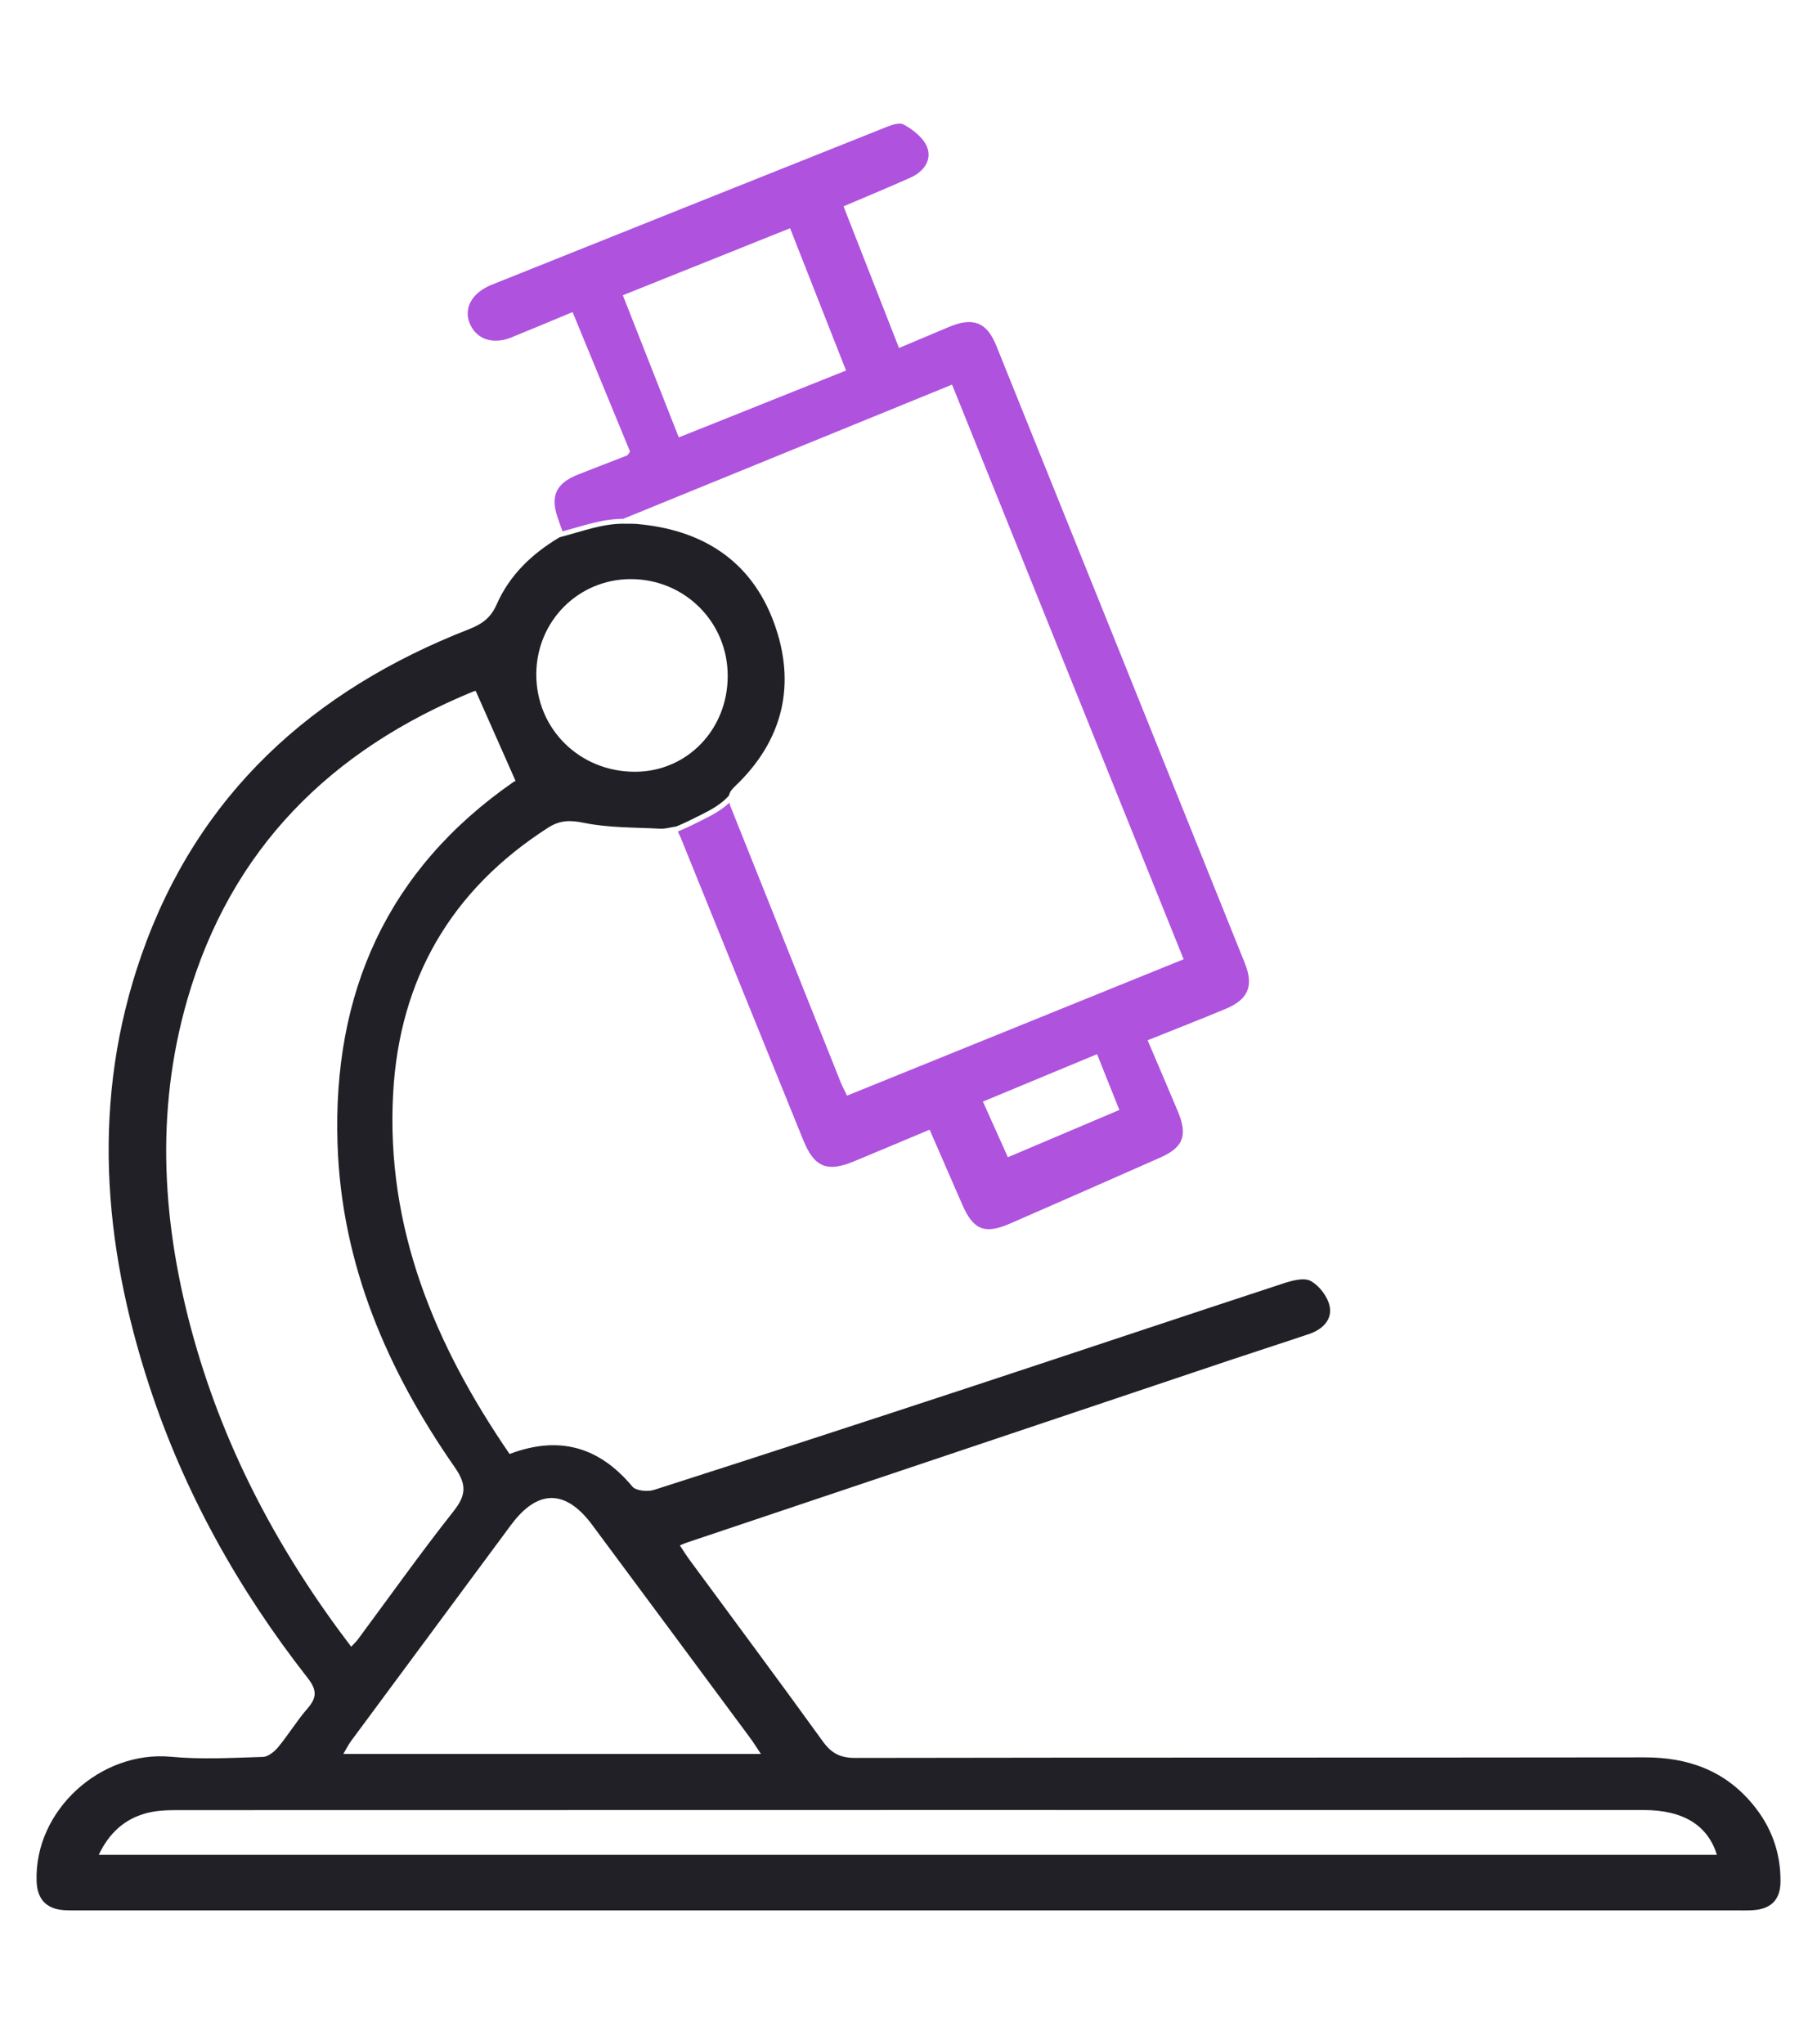 <svg width="40" height="45" viewBox="0 0 40 45" fill="none" xmlns="http://www.w3.org/2000/svg">
<path d="M11.273 7.421C11.709 7.244 12.142 7.062 12.605 6.869C13.038 7.92 13.457 8.938 13.87 9.94C13.831 9.99 13.82 10.021 13.799 10.028C13.444 10.167 13.086 10.303 12.732 10.443C12.24 10.637 12.11 10.915 12.28 11.404C12.311 11.495 12.344 11.586 12.382 11.697C12.823 11.578 13.259 11.42 13.72 11.42C16.118 10.441 18.516 9.463 20.959 8.466C22.656 12.676 24.347 16.872 26.057 21.115C23.586 22.116 21.128 23.112 18.647 24.117C18.592 24.003 18.543 23.912 18.505 23.817C17.703 21.811 16.904 19.805 16.101 17.8C16.083 17.754 16.066 17.712 16.055 17.67C15.895 17.822 15.7 17.931 15.503 18.029C15.312 18.125 15.12 18.222 14.922 18.303C14.946 18.351 14.966 18.395 14.985 18.438C15.885 20.659 16.784 22.882 17.686 25.103C17.926 25.693 18.21 25.809 18.801 25.563C19.347 25.337 19.891 25.106 20.465 24.866C20.713 25.436 20.948 25.977 21.185 26.518C21.43 27.077 21.678 27.176 22.245 26.929C23.344 26.449 24.441 25.967 25.538 25.482C26.049 25.256 26.15 24.995 25.933 24.473C25.717 23.954 25.494 23.439 25.264 22.898C25.856 22.661 26.419 22.441 26.977 22.209C27.478 22.002 27.606 21.704 27.405 21.204C25.583 16.67 23.758 12.137 21.931 7.605C21.722 7.088 21.419 6.976 20.892 7.196C20.533 7.346 20.174 7.499 19.791 7.66C19.375 6.6 18.979 5.586 18.57 4.542C19.08 4.324 19.565 4.124 20.043 3.91C20.324 3.784 20.518 3.535 20.414 3.25C20.336 3.04 20.103 2.854 19.893 2.741C19.782 2.68 19.565 2.775 19.411 2.837C16.547 3.978 13.686 5.122 10.824 6.268C10.389 6.443 10.201 6.783 10.342 7.122C10.49 7.473 10.854 7.594 11.273 7.423V7.421ZM22.188 25.473C22.001 25.058 21.826 24.667 21.638 24.248C22.482 23.898 23.296 23.56 24.151 23.204C24.323 23.634 24.477 24.02 24.642 24.432C23.816 24.782 23.02 25.12 22.187 25.473H22.188ZM17.393 5.024C17.804 6.069 18.206 7.091 18.625 8.156C17.385 8.652 16.189 9.13 14.943 9.628C14.53 8.578 14.128 7.558 13.711 6.499C14.935 6.008 16.142 5.525 17.393 5.024Z" fill="#AF52DE"/>
<path d="M38.582 39.712C37.965 38.97 37.157 38.681 36.203 38.683C30.41 38.691 24.617 38.684 18.824 38.695C18.495 38.695 18.301 38.592 18.112 38.329C17.147 36.992 16.162 35.671 15.185 34.342C15.109 34.24 15.043 34.132 14.967 34.017C15.039 33.987 15.074 33.97 15.111 33.958C19.107 32.616 23.102 31.275 27.097 29.933C27.672 29.74 28.249 29.557 28.823 29.362C29.112 29.264 29.335 29.05 29.27 28.748C29.226 28.539 29.043 28.3 28.855 28.197C28.707 28.116 28.445 28.187 28.253 28.25C25.962 29.002 23.677 29.768 21.388 30.522C19.061 31.288 16.732 32.048 14.399 32.795C14.257 32.841 14 32.816 13.92 32.721C13.19 31.846 12.306 31.592 11.218 32.005C9.571 29.604 8.49 27.023 8.655 24.061C8.794 21.553 9.931 19.588 12.064 18.22C12.328 18.051 12.549 18.049 12.86 18.113C13.403 18.224 13.974 18.211 14.533 18.241C14.645 18.247 14.76 18.211 14.873 18.194C14.873 18.195 14.874 18.197 14.875 18.198C15.07 18.118 15.258 18.023 15.447 17.928C15.667 17.818 15.881 17.698 16.046 17.514C16.059 17.451 16.094 17.389 16.169 17.318C17.24 16.309 17.537 15.065 17.038 13.706C16.535 12.335 15.453 11.654 14.01 11.533C13.937 11.527 13.772 11.528 13.762 11.528C13.264 11.518 12.796 11.705 12.32 11.826C11.699 12.195 11.215 12.666 10.933 13.306C10.803 13.602 10.609 13.739 10.322 13.851C6.878 15.196 4.348 17.485 3.112 21.029C2.007 24.196 2.26 27.366 3.286 30.503C4.056 32.856 5.25 34.989 6.773 36.935C6.979 37.199 6.979 37.366 6.77 37.606C6.537 37.874 6.351 38.182 6.125 38.456C6.042 38.556 5.904 38.67 5.787 38.673C5.114 38.693 4.436 38.733 3.769 38.67C2.216 38.523 0.75 39.854 0.806 41.411C0.82 41.808 1.021 42.02 1.412 42.046C1.543 42.054 1.676 42.051 1.808 42.051C13.935 42.051 26.062 42.051 38.19 42.051C38.322 42.051 38.454 42.055 38.585 42.047C38.986 42.022 39.192 41.821 39.196 41.422C39.203 40.777 38.992 40.202 38.58 39.71L38.582 39.712ZM13.886 12.747C15.072 12.747 16.02 13.691 16.02 14.876C16.022 16.061 15.121 16.99 13.973 16.988C12.755 16.986 11.802 16.04 11.806 14.84C11.81 13.673 12.731 12.748 13.886 12.747ZM11.253 33.563C11.834 32.779 12.449 32.776 13.034 33.562C14.197 35.126 15.356 36.693 16.517 38.259C16.586 38.352 16.647 38.451 16.751 38.608H7.558C7.625 38.495 7.668 38.405 7.726 38.326C8.901 36.738 10.077 35.151 11.252 33.563H11.253ZM4.273 29.49C3.575 27.009 3.4 24.506 4.124 22.001C5.081 18.687 7.279 16.506 10.426 15.218C10.46 15.204 10.501 15.21 10.474 15.212C10.772 15.884 11.045 16.502 11.35 17.19C11.336 17.195 11.319 17.203 11.303 17.213C8.517 19.147 7.318 21.863 7.431 25.192C7.519 27.832 8.525 30.162 10.011 32.297C10.28 32.685 10.262 32.912 9.983 33.267C9.256 34.187 8.577 35.145 7.878 36.087C7.84 36.139 7.791 36.182 7.731 36.247C6.163 34.19 4.971 31.966 4.273 29.488V29.49ZM2.174 40.826C2.41 40.337 2.746 40.04 3.218 39.912C3.431 39.854 3.661 39.844 3.885 39.844C14.653 39.841 25.421 39.841 36.187 39.842C37.044 39.842 37.593 40.169 37.796 40.828H2.174V40.826Z" fill="#202026"/>
</svg>

